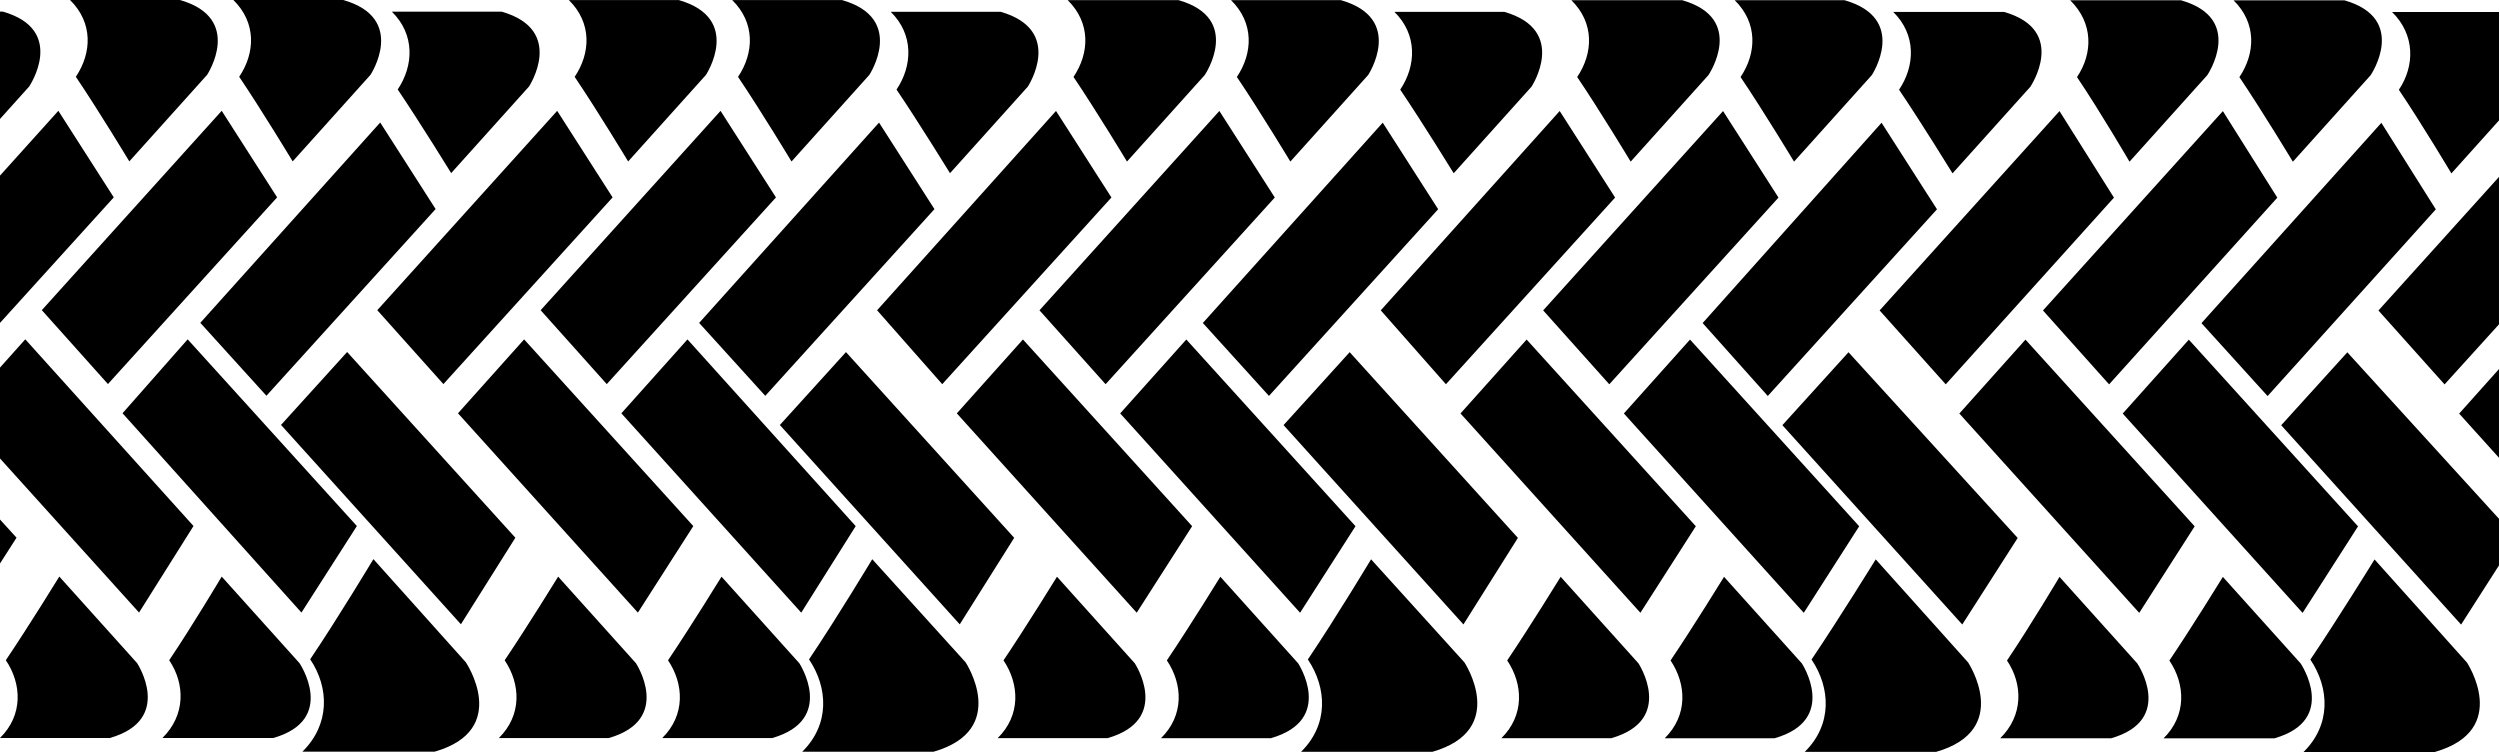 <svg xmlns="http://www.w3.org/2000/svg" xml:space="preserve" fill-rule="evenodd" stroke-linejoin="round" stroke-miterlimit="2" clip-rule="evenodd" viewBox="0 0 764 230" fill="#000"><path d="M12.778 94.779 67.752 33.861l16.938 26.447-51.706 57.055-20.207-22.584ZM21.395-.011c12.218.016 24.791 0 33.579 0 19.665 5.64 8.32 22.881 8.32 22.881l-23.773 26.447s-9.191-15.242-16.344-25.853c4.9-7.296 5.305-16.498-1.783-23.476Zm16.047 126.297 19.91-22.584 51.706 57.055-16.938 26.447-54.677-60.918Zm12.184 99.251c7.088-6.977 6.98-16.477 2.08-23.773 7.153-10.611 16.047-25.556 16.047-25.556l23.773 26.447s11.642 17.263-8.023 22.881c-8.788 0-21.659-.016-33.876 0Zm11.589-126.883 54.974-61.215L133.127 63.886l-51.706 57.055-20.207-22.287ZM71.318-.003c12.218.016 24.791 0 33.579 0 19.665 5.64 8.32 22.881 8.32 22.881l-23.773 26.447S80.254 34.084 73.101 23.473c4.9-7.296 5.305-16.498-1.783-23.476Zm14.561 129.863 20.207-22.287 51.409 56.757-16.641 26.447-54.974-60.918Zm6.538 99.846c8.45-8.314 8.218-19.535 2.377-28.23 8.528-12.648 19.315-30.607 19.315-30.607l28.23 31.499s13.929 20.619-9.509 27.339c-10.475 0-25.85-.021-40.414 0ZM115.298 94.795l54.974-60.918 16.938 26.447-51.706 57.055-20.207-22.584Zm4.457-91.224c12.218.016 24.791 0 33.579 0 19.665 5.64 8.32 22.881 8.32 22.881l-23.773 26.447s-9.191-14.944-16.344-25.556c4.9-7.296 5.305-16.795-1.783-23.773Zm20.207 122.731 20.207-22.584 51.706 57.055L194.937 187.219l-54.974-60.918Zm12.481 99.251c7.088-6.977 6.683-16.477 1.783-23.773 7.153-10.611 16.344-25.556 16.344-25.556l23.773 26.447s11.344 17.263-8.32 22.881c-8.788 0-21.361-.016-33.579 0Zm12.778-130.75 54.974-60.918 16.938 26.447-51.706 57.055-20.207-22.584Zm8.618-94.79c12.218.016 24.791 0 33.579 0 19.665 5.64 8.32 22.881 8.32 22.881l-23.773 26.447s-9.191-15.242-16.344-25.853c4.9-7.296 5.305-16.498-1.783-23.476Zm16.047 126.297 20.207-22.584 51.409 57.055-16.641 26.447-54.974-60.918Zm12.481 99.251c7.088-6.977 6.683-16.477 1.783-23.773 7.153-10.611 16.344-25.556 16.344-25.556l23.773 26.447s11.344 17.263-8.32 22.881c-8.788 0-21.361-.016-33.579 0Zm11.292-126.883 54.974-61.215 16.938 26.447-51.706 57.055-20.207-22.287ZM223.761.021c12.218.016 24.791 0 33.579 0 19.665 5.64 8.32 22.881 8.32 22.881l-23.773 26.447s-9.191-15.242-16.344-25.853c4.9-7.296 5.305-16.498-1.783-23.476Zm14.561 129.863 20.207-22.287 51.409 56.757-16.641 26.447-54.974-60.918Zm6.835 99.846c8.45-8.314 7.921-19.535 2.08-28.23 8.528-12.648 19.315-30.607 19.315-30.607l28.527 31.499s13.632 20.618-9.806 27.339c-10.475 0-25.553-.021-40.117 0Zm22.881-134.91 54.677-60.918 16.938 26.447-51.706 57.055-19.91-22.584Zm4.16-91.224c12.218.016 24.791 0 33.579 0 19.665 5.64 8.32 22.881 8.32 22.881l-23.773 26.447s-9.191-14.944-16.344-25.556c4.9-7.296 5.305-16.795-1.783-23.773Zm20.207 122.731 20.207-22.584 51.706 57.055-16.938 26.447-54.974-60.918Zm12.481 99.251c7.088-6.977 6.683-16.477 1.783-23.773 7.153-10.611 16.344-25.556 16.344-25.556l23.773 26.447s11.344 17.263-8.32 22.881c-8.788 0-21.361-.016-33.579 0Zm12.778-130.75 54.974-60.918 16.938 26.447-51.706 57.055-20.207-22.584Zm8.618-94.79c12.218.016 25.088 0 33.876 0 19.665 5.64 8.023 22.881 8.023 22.881l-23.773 26.447s-9.191-15.242-16.344-25.853c4.9-7.296 5.305-16.498-1.783-23.476Zm16.047 126.297 20.207-22.584 51.706 57.055-16.938 26.447-54.974-60.918Zm12.481 99.251c7.088-6.977 6.683-16.477 1.783-23.773 7.153-10.611 16.344-25.556 16.344-25.556l23.773 26.447s11.344 17.263-8.32 22.881c-8.788 0-21.361-.016-33.579 0Zm12.778-126.883 54.974-61.215 16.938 26.447-51.706 57.055-20.207-22.287Zm8.618-98.657c12.218.016 24.791 0 33.579 0 19.665 5.64 8.32 22.881 8.32 22.881l-23.773 26.447s-9.191-15.242-16.344-25.853c4.9-7.296 5.305-16.498-1.783-23.476Zm16.047 129.863 20.207-22.287 51.409 56.757-16.641 26.447-54.974-60.918Zm5.349 99.846c8.45-8.314 7.921-19.535 2.08-28.23 8.528-12.648 19.315-30.607 19.315-30.607l28.527 31.499s13.632 20.618-9.806 27.339c-10.475 0-25.553-.021-40.117 0ZM421.966 94.842l54.677-60.918 16.938 26.447-51.706 57.055-19.91-22.584Zm4.16-91.224c12.218.016 24.791 0 33.579 0 19.665 5.64 8.32 22.881 8.32 22.881l-23.773 26.447s-9.191-14.944-16.344-25.556c4.9-7.296 5.305-16.795-1.783-23.773Zm20.207 122.731 20.207-22.584 51.706 57.055-16.938 26.447-54.974-60.918Zm12.481 99.251c7.088-6.977 6.683-16.477 1.783-23.773 7.153-10.611 16.344-25.556 16.344-25.556l23.773 26.447s11.344 17.263-8.32 22.881c-8.788 0-21.361-.016-33.579 0Zm12.778-130.75L526.566 33.933l16.938 26.447-51.706 57.055-20.207-22.584ZM480.21.06c12.218.016 25.088 0 33.876 0 19.665 5.64 8.023 22.881 8.023 22.881l-23.773 26.447s-9.191-15.242-16.344-25.853c4.9-7.296 5.305-16.498-1.783-23.476Zm16.047 126.297 20.207-22.584 51.706 57.055-16.938 26.447-54.974-60.918Zm12.481 99.251c7.088-6.977 6.683-16.477 1.783-23.773 7.153-10.611 16.344-25.556 16.344-25.556l23.773 26.447s11.344 17.263-8.32 22.881c-8.788 0-21.361-.016-33.579 0Zm11.589-126.883 54.677-61.215 16.938 26.447-51.706 57.055-19.91-22.287ZM530.132.068c12.218.016 24.791 0 33.579 0 19.665 5.64 8.32 22.881 8.32 22.881l-23.773 26.447s-9.191-15.242-16.344-25.853c4.9-7.296 5.305-16.498-1.783-23.476Zm14.561 129.863 20.207-22.287 51.706 56.757-16.938 26.447-54.974-60.918Zm6.835 99.846c8.45-8.314 7.921-19.535 2.08-28.23 8.528-12.648 19.613-30.607 19.613-30.607l28.23 31.499s13.632 20.618-9.806 27.339c-10.475 0-25.553-.021-40.117 0Zm22.881-134.91 54.974-60.918 16.641 26.447-51.409 57.055-20.207-22.584Zm4.16-91.224c12.218.016 25.088 0 33.876 0 19.665 5.64 8.023 22.881 8.023 22.881l-23.773 26.447s-9.191-14.944-16.344-25.556c4.9-7.296 5.305-16.795-1.783-23.773Zm20.207 122.731 20.207-22.584 51.706 57.055-16.938 26.447-54.974-60.918Zm12.481 99.251c7.088-6.977 6.98-16.477 2.08-23.773 7.153-10.611 16.047-25.556 16.047-25.556l23.773 26.447s11.642 17.263-8.023 22.881c-8.788 0-21.659-.016-33.876 0Zm13.075-130.75 54.974-60.918 16.641 26.447-51.409 57.055-20.207-22.584Zm8.32-94.79c12.218.016 25.088 0 33.876 0 19.665 5.64 8.023 22.881 8.023 22.881l-23.773 26.447s-8.893-15.242-16.047-25.853c4.9-7.296 5.008-16.498-2.08-23.476Zm16.047 126.297 20.207-22.584 51.706 57.055-16.938 26.447-54.974-60.918Zm12.481 99.251c7.088-6.977 6.683-16.477 1.783-23.773 7.153-10.611 16.344-25.556 16.344-25.556l23.773 26.447s11.642 17.263-8.023 22.881c-8.788 0-21.659-.016-33.876 0Zm11.589-126.883 54.974-61.215L744.385 63.981l-51.409 57.055-20.207-22.287Zm9.806-98.657c12.218.016 25.088 0 33.876 0 19.665 5.64 8.023 22.881 8.023 22.881l-23.773 26.447S691.511 34.179 684.358 23.568c4.9-7.296 5.305-16.498-1.783-23.476Zm21.395 229.708c8.45-8.314 7.921-19.535 2.08-28.23 8.528-12.648 19.613-30.607 19.613-30.607l28.231 31.499s13.63 20.619-9.81 27.339c-10.472 0-25.549-.021-40.113 0ZM-0 140.108v-27.779l7.726-8.635 51.409 57.055-16.641 26.447L-0 140.108Zm0-41.431V53.664l17.83-19.799 16.938 26.447L-0 98.677Zm0-62.323V3.555h.891C20.556 9.195 8.915 26.436 8.915 26.436L-0 36.354Zm0 189.175c7.088-6.977 6.683-16.477 1.783-23.773 7.153-10.611 16.344-25.556 16.344-25.556l23.773 26.447s11.344 17.263-8.32 22.881c-8.788 0-21.361-.016-33.579 0Zm0-53.323V158.762l5.052 5.556-5.052 7.888Zm763.696.571-11.585 18.096-54.975-60.918 20.207-22.287 46.354 50.886v14.222Zm0-32.879-12.18-13.501 12.18-13.617v27.118Zm0-40.785-16.641 18.362-20.204-22.584 36.845-40.831v45.053Zm0-62.316L749.14 52.994s-8.891-14.944-16.047-25.556c4.9-7.296 5.008-16.795-2.08-23.773 11.677.015 23.952.002 32.684 0v33.13Z"/></svg>
